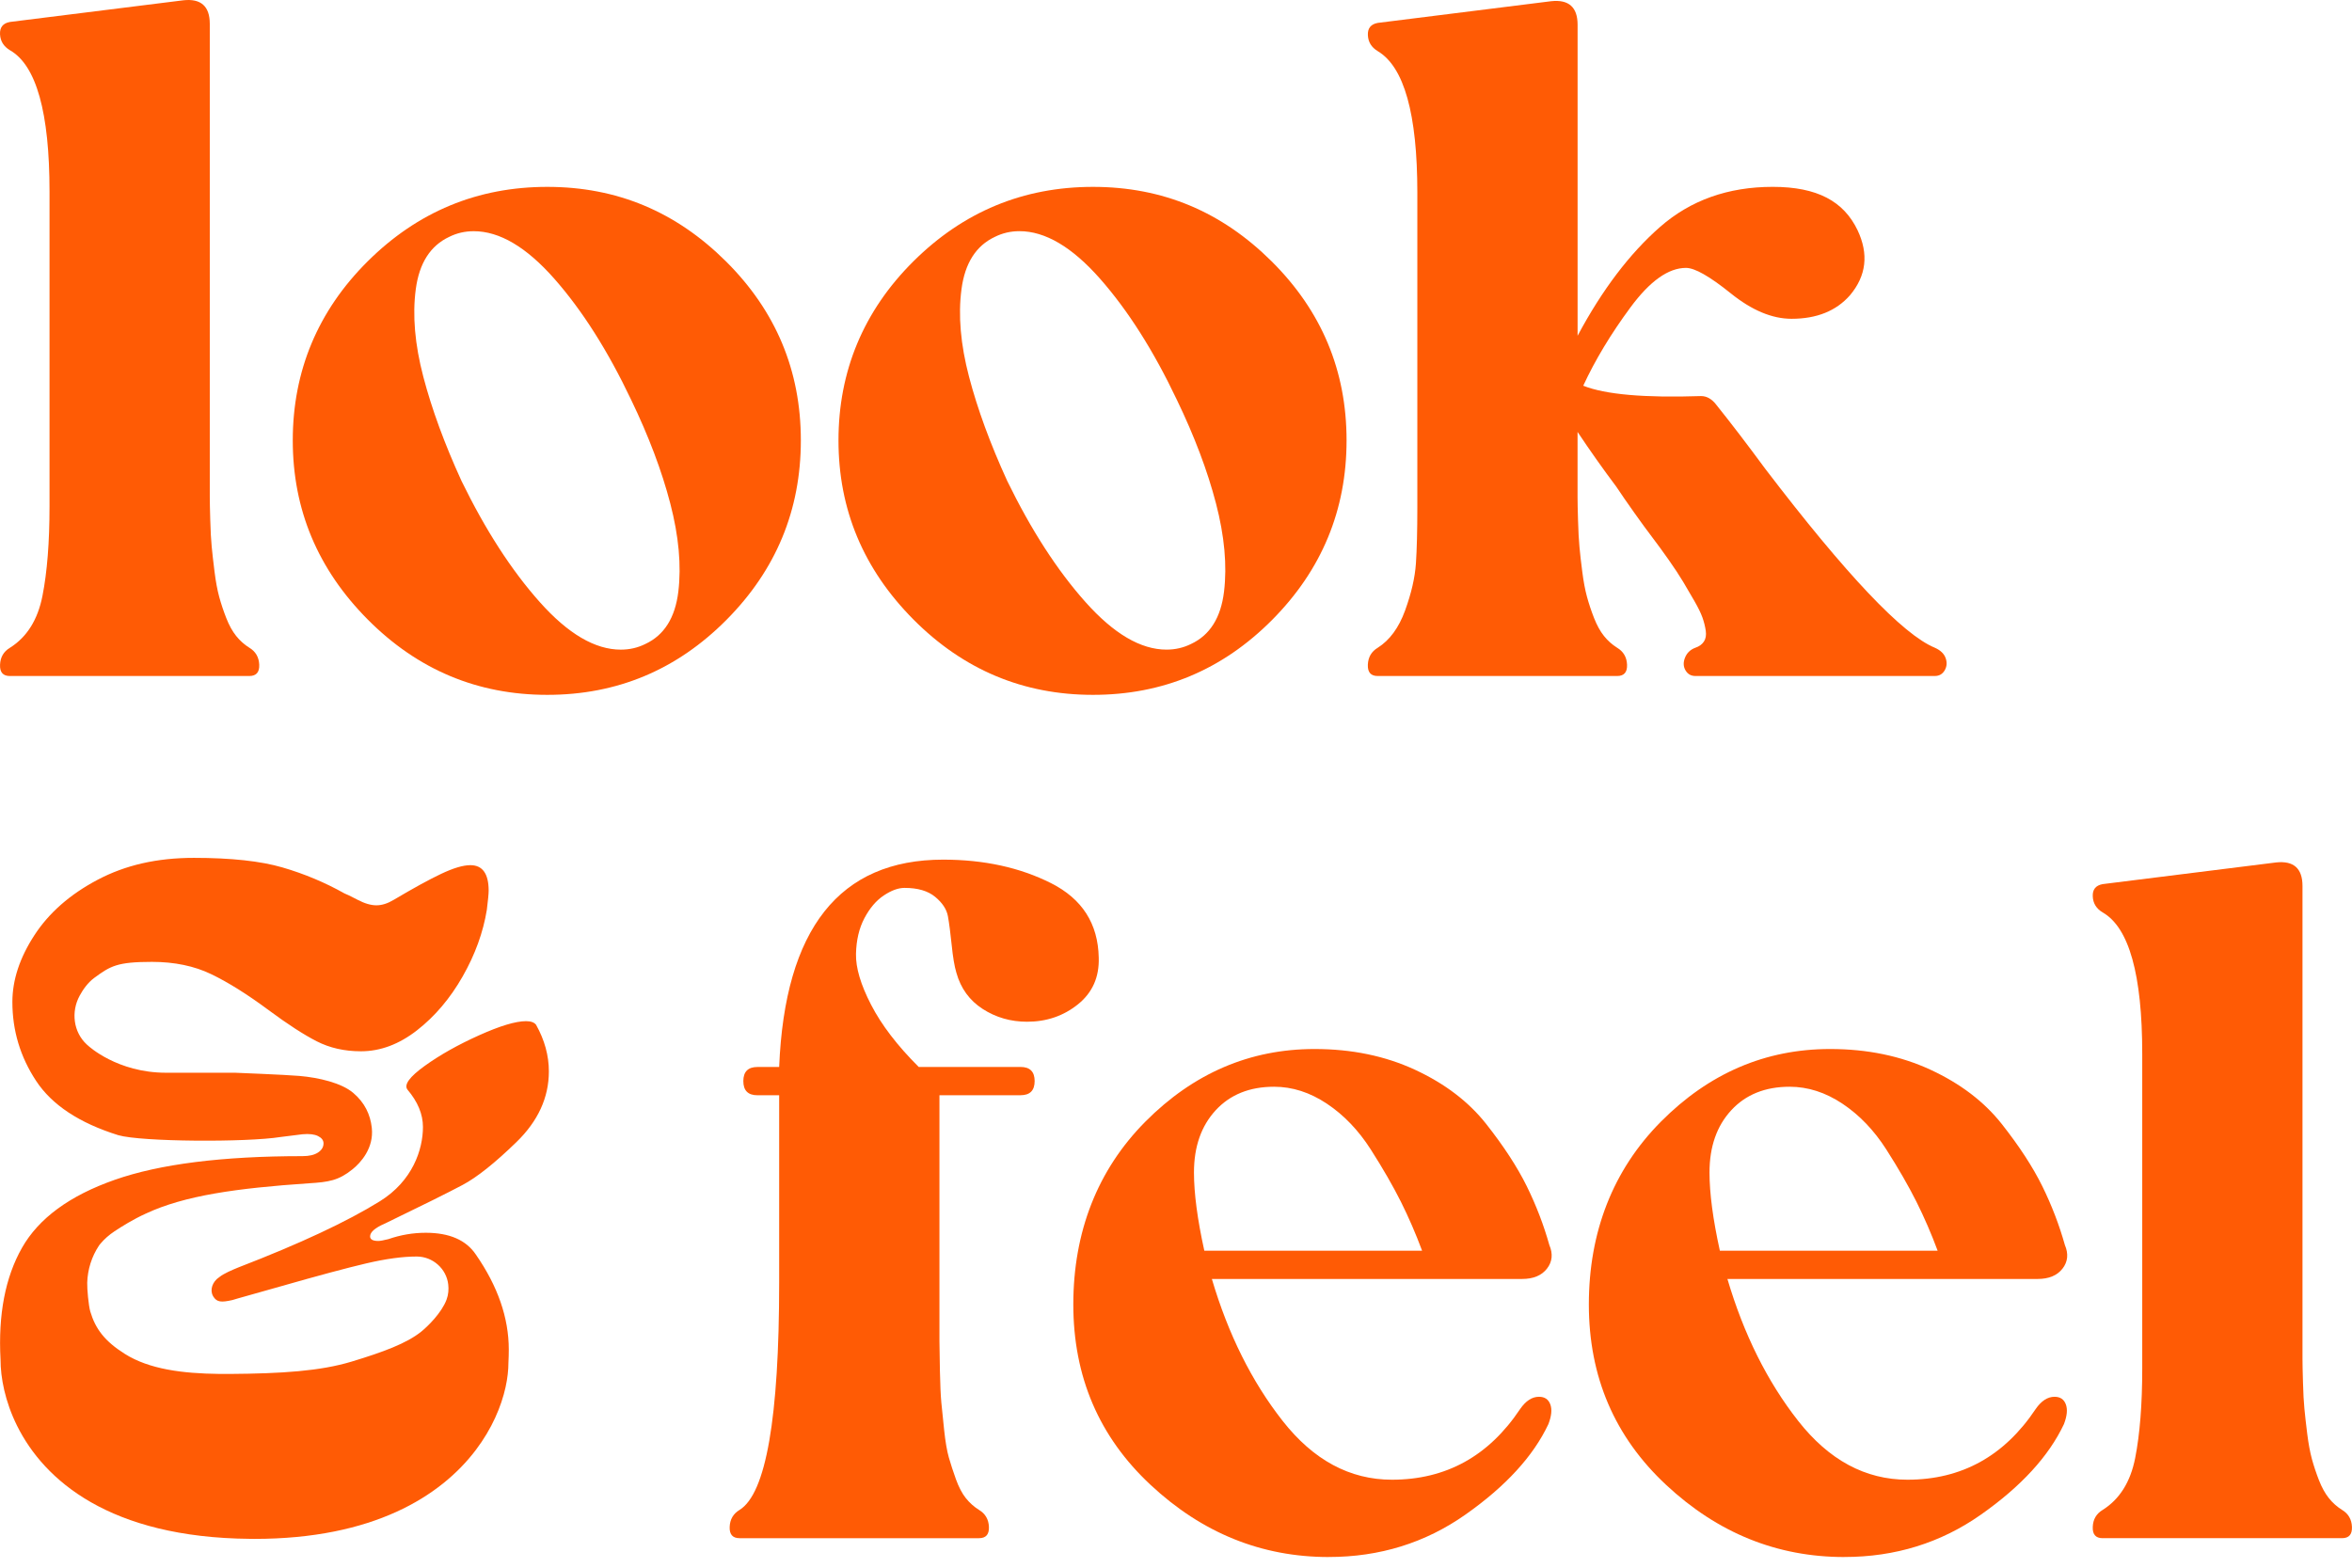 <svg xmlns="http://www.w3.org/2000/svg" width="141" height="94" viewBox="0 0 141 94" fill="none"><path d="M0.595 40.535C0.18 40.535 -0.018 40.31 0.003 39.857C0.021 39.405 0.219 39.066 0.595 38.841C1.612 38.2 2.263 37.164 2.545 35.732C2.827 34.301 2.969 32.511 2.969 30.364V11.488C2.969 6.741 2.178 3.916 0.595 3.011C0.219 2.786 0.021 2.466 0.001 2.051C-0.018 1.638 0.179 1.393 0.594 1.317L10.994 0.017C12.048 -0.097 12.576 0.375 12.576 1.429V29.77C12.576 30.052 12.585 30.523 12.605 31.182C12.623 31.842 12.651 32.369 12.69 32.764C12.727 33.16 12.784 33.66 12.859 34.262C12.933 34.865 13.029 35.374 13.141 35.788C13.254 36.203 13.395 36.627 13.565 37.06C13.733 37.492 13.932 37.851 14.158 38.133C14.383 38.415 14.647 38.651 14.949 38.839C15.325 39.065 15.522 39.405 15.541 39.856C15.559 40.308 15.362 40.534 14.949 40.534H0.595V40.535Z" fill="#FF5B05"></path><path d="M43.546 37.172C40.569 40.167 36.99 41.664 32.809 41.664C28.627 41.664 25.038 40.158 22.043 37.144C19.048 34.129 17.551 30.551 17.551 26.406C17.551 22.262 19.048 18.646 22.043 15.669C25.038 12.694 28.627 11.205 32.809 11.205C36.99 11.205 40.523 12.694 43.518 15.669C46.513 18.646 48.01 22.224 48.01 26.406C48.01 30.588 46.522 34.177 43.546 37.172ZM26.933 14.201C25.802 14.73 25.134 15.775 24.926 17.338C24.718 18.901 24.869 20.654 25.378 22.593C25.887 24.534 26.65 26.615 27.667 28.838C29.099 31.776 30.662 34.198 32.358 36.1C34.054 38.004 35.672 38.953 37.217 38.953C37.744 38.953 38.234 38.84 38.687 38.614C39.817 38.087 40.475 37.042 40.665 35.477C40.853 33.914 40.693 32.153 40.184 30.194C39.675 28.235 38.892 26.163 37.839 23.977C36.444 21.039 34.909 18.619 33.233 16.716C31.556 14.813 29.945 13.863 28.401 13.863C27.873 13.863 27.385 13.976 26.933 14.201Z" fill="#FF5B05"></path><path d="M76.261 37.172C73.284 40.167 69.705 41.664 65.524 41.664C61.342 41.664 57.754 40.158 54.758 37.144C51.763 34.129 50.266 30.551 50.266 26.406C50.266 22.262 51.763 18.646 54.758 15.669C57.753 12.694 61.342 11.205 65.524 11.205C69.705 11.205 73.238 12.694 76.233 15.669C79.227 18.646 80.725 22.224 80.725 26.406C80.725 30.588 79.236 34.177 76.261 37.172ZM59.647 14.2C58.517 14.728 57.848 15.774 57.641 17.337C57.433 18.9 57.584 20.652 58.093 22.592C58.602 24.533 59.365 26.614 60.382 28.837C61.814 31.775 63.377 34.197 65.073 36.099C66.769 38.002 68.387 38.952 69.932 38.952C70.459 38.952 70.949 38.838 71.401 38.613C72.531 38.086 73.19 37.041 73.379 35.476C73.568 33.913 73.408 32.151 72.899 30.192C72.39 28.234 71.607 26.161 70.553 23.976C69.159 21.038 67.624 18.618 65.948 16.714C64.271 14.812 62.66 13.861 61.116 13.861C60.588 13.861 60.1 13.975 59.647 14.2Z" fill="#FF5B05"></path><path d="M82.596 3.067C82.218 2.842 82.021 2.521 82.003 2.107C81.983 1.694 82.182 1.449 82.596 1.373L92.992 0.072C94.046 -0.041 94.575 0.43 94.575 1.484V20.133C96.044 17.383 97.692 15.208 99.52 13.606C101.347 12.005 103.597 11.204 106.272 11.204C108.948 11.204 110.529 12.071 111.359 13.803C112.036 15.235 111.886 16.535 110.906 17.702C110.078 18.645 108.909 19.115 107.402 19.115C106.235 19.115 105.02 18.606 103.758 17.589C102.495 16.572 101.601 16.063 101.074 16.063C100.018 16.063 98.907 16.854 97.74 18.437C96.571 20.02 95.629 21.583 94.914 23.128C96.232 23.656 98.587 23.862 101.977 23.749C102.316 23.749 102.617 23.919 102.88 24.258C103.785 25.388 104.764 26.669 105.818 28.101C110.678 34.468 114.068 38.047 115.99 38.838C116.329 38.989 116.545 39.196 116.639 39.459C116.733 39.723 116.714 39.968 116.582 40.194C116.45 40.419 116.253 40.533 115.99 40.533H101.637C101.372 40.533 101.175 40.419 101.044 40.194C100.911 39.968 100.902 39.713 101.016 39.431C101.129 39.149 101.335 38.95 101.637 38.838C101.862 38.763 102.032 38.641 102.146 38.471C102.259 38.301 102.296 38.086 102.259 37.821C102.22 37.559 102.155 37.294 102.061 37.03C101.967 36.767 101.807 36.437 101.58 36.042C101.354 35.646 101.127 35.261 100.902 34.883C100.677 34.507 100.384 34.064 100.026 33.554C99.667 33.045 99.337 32.593 99.037 32.199C98.736 31.803 98.377 31.314 97.964 30.73C97.549 30.146 97.191 29.628 96.891 29.176C96.099 28.122 95.327 27.029 94.573 25.899V29.827C94.573 30.109 94.582 30.572 94.602 31.211C94.62 31.851 94.648 32.378 94.687 32.793C94.724 33.208 94.781 33.707 94.857 34.291C94.932 34.876 95.026 35.374 95.139 35.788C95.253 36.203 95.393 36.627 95.563 37.06C95.734 37.493 95.93 37.851 96.156 38.133C96.381 38.416 96.646 38.651 96.947 38.84C97.323 39.065 97.522 39.405 97.54 39.856C97.558 40.309 97.361 40.534 96.947 40.534H82.594C82.179 40.534 81.982 40.309 82.001 39.856C82.019 39.404 82.218 39.065 82.594 38.84C83.309 38.387 83.856 37.644 84.233 36.608C84.609 35.572 84.826 34.63 84.883 33.782C84.939 32.934 84.968 31.814 84.968 30.419V11.544C84.968 6.835 84.177 4.009 82.594 3.067H82.596Z" fill="#FF5B05"></path><path d="M44.336 92.231C43.921 92.231 43.724 92.005 43.743 91.553C43.761 91.101 43.96 90.762 44.336 90.536C45.919 89.557 46.71 85.018 46.71 76.918V65.673H45.41C44.844 65.673 44.562 65.391 44.562 64.825C44.562 64.259 44.844 63.977 45.41 63.977H46.71C47.049 55.689 50.326 51.545 56.542 51.545C58.991 51.545 61.148 52.017 63.013 52.957C64.878 53.899 65.829 55.388 65.868 57.421C65.905 58.589 65.49 59.522 64.624 60.219C63.757 60.916 62.74 61.264 61.572 61.264C60.593 61.264 59.708 61.01 58.916 60.501C58.125 59.992 57.597 59.268 57.334 58.326C57.22 57.95 57.126 57.393 57.052 56.658C56.975 55.924 56.901 55.35 56.826 54.935C56.75 54.522 56.496 54.135 56.063 53.777C55.63 53.419 55.018 53.239 54.227 53.239C53.849 53.239 53.436 53.39 52.983 53.692C52.531 53.993 52.144 54.446 51.825 55.047C51.504 55.651 51.335 56.367 51.316 57.194C51.296 58.023 51.598 59.041 52.221 60.246C52.842 61.452 53.792 62.696 55.075 63.975H61.178C61.744 63.975 62.026 64.257 62.026 64.823C62.026 65.389 61.744 65.671 61.178 65.671H56.319V80.42C56.319 80.759 56.328 81.353 56.347 82.2C56.365 83.048 56.393 83.679 56.432 84.093C56.469 84.508 56.526 85.063 56.602 85.76C56.677 86.457 56.771 87.004 56.884 87.4C56.998 87.795 57.138 88.228 57.308 88.7C57.479 89.172 57.676 89.548 57.901 89.83C58.127 90.112 58.391 90.348 58.692 90.536C59.069 90.762 59.267 91.102 59.285 91.553C59.303 92.005 59.106 92.231 58.692 92.231H44.339H44.336Z" fill="#FF5B05"></path><path d="M79.658 93.361C75.626 93.361 72.067 91.92 68.978 89.037C65.889 86.156 64.344 82.549 64.344 78.215C64.344 73.881 65.784 70.153 68.667 67.252C71.549 64.352 74.93 62.9 78.81 62.9C81.033 62.9 83.038 63.315 84.829 64.144C86.617 64.973 88.04 66.056 89.095 67.393C90.149 68.73 90.96 69.974 91.526 71.122C92.092 72.272 92.543 73.448 92.882 74.654C93.107 75.183 93.061 75.653 92.74 76.067C92.419 76.482 91.92 76.688 91.242 76.688H72.65C73.63 80.004 75.042 82.839 76.889 85.193C78.734 87.547 80.92 88.725 83.445 88.725C86.684 88.725 89.246 87.313 91.13 84.487C91.469 83.997 91.845 83.752 92.26 83.752C92.599 83.752 92.826 83.903 92.938 84.205C93.052 84.506 93.013 84.902 92.825 85.392C91.92 87.313 90.263 89.121 87.852 90.817C85.441 92.513 82.709 93.359 79.658 93.359V93.361ZM72.2 74.995H85.254C84.876 73.978 84.452 72.999 83.982 72.057C83.51 71.116 82.909 70.07 82.174 68.92C81.439 67.772 80.563 66.857 79.546 66.179C78.53 65.501 77.474 65.162 76.381 65.162C74.912 65.162 73.743 65.634 72.877 66.575C72.01 67.517 71.577 68.76 71.577 70.304C71.577 71.548 71.783 73.111 72.198 74.995H72.2Z" fill="#FF5B05"></path><path d="M110.565 93.361C106.532 93.361 102.973 91.92 99.884 89.037C96.795 86.156 95.25 82.549 95.25 78.215C95.25 73.881 96.691 70.153 99.574 67.252C102.455 64.352 105.836 62.9 109.717 62.9C111.94 62.9 113.945 63.315 115.735 64.144C117.523 64.973 118.946 66.056 120.002 67.393C121.056 68.73 121.866 69.974 122.432 71.122C122.998 72.272 123.449 73.448 123.788 74.654C124.013 75.183 123.967 75.653 123.646 76.067C123.325 76.482 122.826 76.688 122.148 76.688H103.557C104.536 80.004 105.948 82.839 107.795 85.193C109.641 87.547 111.826 88.725 114.351 88.725C117.59 88.725 120.152 87.313 122.036 84.487C122.375 83.997 122.752 83.752 123.167 83.752C123.506 83.752 123.732 83.903 123.844 84.205C123.958 84.506 123.919 84.902 123.731 85.392C122.826 87.313 121.169 89.121 118.758 90.817C116.347 92.513 113.615 93.359 110.565 93.359V93.361ZM103.106 74.995H116.16C115.783 73.978 115.359 72.999 114.888 72.057C114.416 71.116 113.815 70.07 113.08 68.92C112.346 67.772 111.469 66.857 110.453 66.179C109.436 65.501 108.38 65.162 107.288 65.162C105.819 65.162 104.65 65.634 103.784 66.575C102.916 67.517 102.483 68.76 102.483 70.304C102.483 71.548 102.689 73.111 103.104 74.995H103.106Z" fill="#FF5B05"></path><path d="M126.051 92.231C125.636 92.231 125.438 92.006 125.459 91.554C125.476 91.101 125.675 90.762 126.051 90.537C127.068 89.897 127.719 88.86 128.001 87.429C128.283 85.997 128.425 84.207 128.425 82.06V63.186C128.425 58.438 127.634 55.614 126.051 54.709C125.674 54.484 125.476 54.163 125.459 53.748C125.439 53.334 125.636 53.089 126.051 53.013L136.45 51.713C137.504 51.599 138.032 52.071 138.032 53.125V81.466C138.032 81.748 138.041 82.22 138.061 82.878C138.078 83.538 138.107 84.065 138.146 84.461C138.183 84.856 138.24 85.356 138.314 85.958C138.389 86.561 138.485 87.07 138.596 87.484C138.71 87.899 138.85 88.323 139.02 88.756C139.189 89.189 139.388 89.547 139.613 89.829C139.839 90.112 140.103 90.347 140.404 90.535C140.781 90.761 140.978 91.101 140.997 91.552C141.015 92.004 140.818 92.23 140.404 92.23H126.051V92.231Z" fill="#FF5B05"></path><path d="M23.056 73.375C25.316 72.281 26.875 71.507 27.733 71.05C28.59 70.595 29.665 69.738 30.961 68.48C32.256 67.221 32.904 65.809 32.904 64.24C32.904 63.291 32.648 62.361 32.138 61.449C32.029 61.304 31.827 61.23 31.536 61.23C30.915 61.23 29.977 61.512 28.719 62.078C27.46 62.644 26.375 63.254 25.464 63.91C24.552 64.567 24.206 65.04 24.425 65.332C25.045 66.062 25.355 66.809 25.355 67.575C25.355 68.924 24.74 70.808 22.771 72.03C20.802 73.252 17.976 74.574 14.293 75.995C13.921 76.15 13.422 76.353 13.146 76.579C12.734 76.847 12.57 77.336 12.764 77.698C12.77 77.709 12.774 77.719 12.78 77.73C12.78 77.73 12.78 77.731 12.782 77.733C13 78.087 13.264 78.102 13.933 77.952C14.031 77.919 14.142 77.887 14.249 77.858L16.765 77.148C19.062 76.491 20.794 76.026 21.962 75.753C23.129 75.48 24.131 75.343 24.97 75.343C24.977 75.343 24.985 75.343 24.994 75.343C25.945 75.349 26.762 76.07 26.871 77.015C26.905 77.31 26.884 77.625 26.769 77.931C26.469 78.727 25.642 79.53 25.261 79.839C24.385 80.549 22.968 81.071 21.076 81.644C19.195 82.213 16.886 82.361 13.774 82.383C13.561 82.383 13.352 82.383 13.141 82.382C10.932 82.356 8.945 82.101 7.483 81.18C6.269 80.416 5.72 79.672 5.414 78.644C5.309 78.293 5.217 77.279 5.229 76.91C5.253 76.115 5.499 75.338 5.941 74.675C5.956 74.651 5.983 74.618 6.016 74.58C6.259 74.29 6.546 74.041 6.861 73.832C7.292 73.545 7.991 73.109 8.727 72.775C11.06 71.68 14.204 71.245 18.507 70.952C19.71 70.879 20.299 70.786 21.135 70.111C21.618 69.722 22.422 68.848 22.289 67.627C22.202 66.83 21.865 66.115 21.174 65.529C20.467 64.931 19.116 64.616 17.959 64.514C17.126 64.441 14.086 64.322 14.086 64.322H9.947C7.029 64.322 5.302 62.715 5.302 62.715C5.266 62.685 5.23 62.654 5.197 62.623C4.396 61.879 4.252 60.668 4.773 59.707C4.975 59.334 5.265 58.919 5.653 58.633C6.625 57.918 7.032 57.675 9.11 57.675C10.459 57.675 11.646 57.921 12.667 58.414C13.688 58.907 14.836 59.626 16.112 60.574C17.243 61.413 18.2 62.033 18.983 62.435C19.767 62.836 20.652 63.036 21.636 63.036C22.802 63.036 23.924 62.617 25 61.778C26.075 60.939 26.987 59.864 27.735 58.55C28.482 57.238 28.965 55.906 29.185 54.556C29.258 53.974 29.294 53.59 29.294 53.408C29.294 52.387 28.929 51.876 28.199 51.876C27.762 51.876 27.178 52.05 26.448 52.396C25.718 52.742 24.77 53.263 23.604 53.955C23.24 54.174 22.893 54.283 22.565 54.283C22.236 54.283 21.862 54.174 21.444 53.955C21.024 53.735 20.76 53.608 20.651 53.571C19.483 52.914 18.244 52.395 16.932 52.012C15.62 51.63 13.851 51.438 11.626 51.438C9.402 51.438 7.514 51.875 5.856 52.75C4.196 53.625 2.93 54.738 2.055 56.087C1.18 57.436 0.742 58.766 0.742 60.08C0.742 61.794 1.216 63.372 2.165 64.811C3.113 66.252 4.754 67.337 7.088 68.066C8.473 68.468 14.781 68.503 16.825 68.175L18.137 68.011C18.538 67.975 18.848 68.011 19.067 68.12C19.286 68.229 19.395 68.375 19.395 68.557C19.395 68.777 19.286 68.959 19.067 69.104C18.848 69.25 18.538 69.323 18.137 69.323C13.324 69.323 9.567 69.798 6.87 70.746C4.17 71.694 2.321 73.052 1.317 74.822C0.314 76.591 -0.114 78.824 0.032 81.522C0.032 82.598 0.298 84.027 1.023 85.489C2.646 88.758 6.572 92.198 14.99 92.27C15.078 92.27 15.166 92.273 15.255 92.273C22.348 92.273 26.408 89.735 28.522 86.946C29.491 85.668 30.052 84.336 30.309 83.172C30.427 82.639 30.48 82.14 30.48 81.698C30.494 81.437 30.501 81.177 30.501 80.919C30.501 79.023 29.845 77.127 28.532 75.231C27.948 74.356 26.945 73.918 25.524 73.918C24.758 73.918 24.01 74.047 23.282 74.3C22.989 74.374 22.789 74.409 22.68 74.409C22.351 74.409 22.187 74.318 22.187 74.136C22.187 73.881 22.478 73.626 23.062 73.37L23.056 73.375Z" fill="#FF5B05"></path></svg>